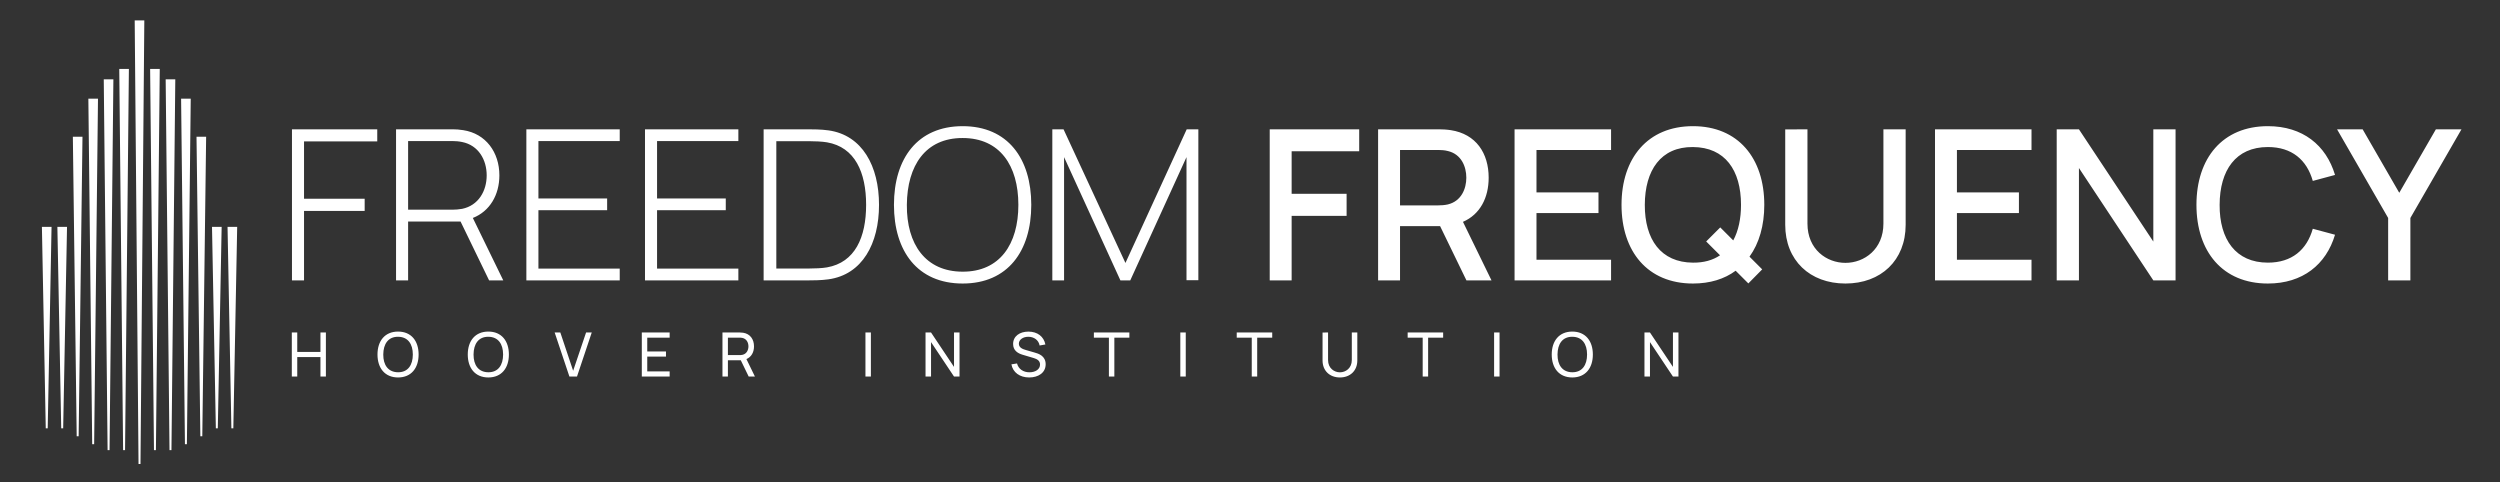 <?xml version="1.0" encoding="utf-8"?>
<!-- Generator: Adobe Illustrator 29.7.1, SVG Export Plug-In . SVG Version: 9.03 Build 0)  -->
<svg version="1.1" id="Layer_1" xmlns="http://www.w3.org/2000/svg" xmlns:xlink="http://www.w3.org/1999/xlink" x="0px" y="0px"
	 viewBox="0 0 555 107" enable-background="new 0 0 555 107" xml:space="preserve">
<rect x="0" y="0" width="555" height="107" fill="#333333" stroke="none"/>
<path fill="#FFFFFF" d="M67.495,62.244h-2.678V28.708H83.75v2.678H67.495v12.739h13.461v2.702H67.495V62.244z M90.601,62.244h-2.678
	V28.708h12.646c0.652,0,1.397,0.047,2.259,0.186c5.031,0.769,8.034,4.914,8.034,10.038c0,4.355-2.143,7.988-5.892,9.455
	l6.754,13.857h-3.144l-6.335-13.065H90.601V62.244z M90.601,31.317v15.231h9.921c0.536,0,1.327-0.047,2.073-0.186
	c3.634-0.745,5.45-3.982,5.45-7.429c0-3.447-1.817-6.684-5.45-7.406c-0.745-0.163-1.537-0.21-2.073-0.21H90.601z M137.58,62.244
	h-20.727V28.708h20.727v2.608h-18.049v12.739h15.254v2.608h-15.254v12.972h18.049V62.244z M163.916,62.244h-20.727V28.708h20.727
	v2.608h-18.049v12.739h15.254v2.608h-15.254v12.972h18.049V62.244z M179.516,62.244h-9.991V28.708h9.991
	c0.745,0,2.795,0,4.402,0.233c7.522,1.048,11.225,7.965,11.225,16.535c0,8.594-3.703,15.487-11.225,16.535
	C182.334,62.244,180.238,62.244,179.516,62.244z M172.343,31.34v28.273h7.173c1.397,0,3.028-0.07,4.076-0.256
	c6.241-1.095,8.687-6.707,8.687-13.88c0-7.196-2.469-12.809-8.687-13.88c-1.048-0.186-2.771-0.256-4.076-0.256H172.343z
	 M213.711,62.943c-10.038,0-15.254-7.196-15.254-17.467s5.217-17.467,15.254-17.467c10.014,0,15.231,7.196,15.231,17.467
	S223.725,62.943,213.711,62.943z M213.711,60.311c8.244,0.023,12.366-6.102,12.366-14.835s-4.122-14.835-12.366-14.835
	c-8.244-0.023-12.32,6.102-12.39,14.835C201.251,54.21,205.467,60.311,213.711,60.311z M236.224,62.244h-2.608V28.708h2.492
	l13.74,29.67l13.601-29.67h2.585v33.489h-2.632V34.88l-12.483,27.364h-2.189L236.224,34.88V62.244z M286.744,62.244h-4.867V28.708
	h19.865v4.867h-14.998v9.455h12.203v4.891h-12.203V62.244z M310.805,62.244h-4.867V28.708h13.554c0.652,0,1.7,0.047,2.585,0.186
	c5.613,0.862,8.407,5.124,8.407,10.55c0,4.471-1.91,8.151-5.706,9.805l6.335,12.995h-5.566l-5.845-12.04h-8.896V62.244z
	 M310.805,33.296v12.297h8.5c0.605,0,1.421-0.047,2.119-0.21c2.981-0.722,4.099-3.47,4.099-5.939c0-2.469-1.118-5.217-4.099-5.915
	c-0.699-0.186-1.514-0.233-2.119-0.233H310.805z M357.658,62.244h-21.426V28.708h21.426v4.588h-16.558v9.409h13.764v4.588h-13.764
	v10.364h16.558V62.244z M375.837,62.943c-10.061,0-15.86-7.103-15.86-17.467s5.799-17.467,15.86-17.467
	c10.038,0,15.836,7.103,15.836,17.467c0,4.588-1.141,8.547-3.284,11.505l2.818,2.818l-3.074,3.121l-2.818-2.818
	C382.824,61.942,379.634,62.943,375.837,62.943z M375.837,58.309c2.422,0.023,4.425-0.559,6.009-1.63l-3.074-3.074l3.121-3.121
	l2.888,2.888c1.141-2.119,1.723-4.798,1.723-7.895c0-7.685-3.54-12.786-10.666-12.832c-7.126-0.07-10.666,5.147-10.69,12.832
	C365.125,53.162,368.711,58.262,375.837,58.309z M409.687,62.943c-7.895,0-13.368-5.147-13.368-13.042v-21.17l4.937-0.023v20.937
	c0,5.729,4.262,8.71,8.431,8.71c4.215,0,8.431-3.051,8.431-8.71V28.708h4.937v21.193C423.055,57.796,417.582,62.943,409.687,62.943z
	 M450.996,62.244H429.57V28.708h21.426v4.588h-16.558v9.409h13.764v4.588h-13.764v10.364h16.558V62.244z M461.525,62.244h-4.937
	V28.708h4.937l16.512,24.919V28.708h4.937v33.536h-4.937l-16.512-24.942V62.244z M503.471,62.943
	c-10.061,0-15.86-7.103-15.86-17.467s5.799-17.467,15.86-17.467c7.732,0,12.925,4.215,14.905,10.829l-4.937,1.327
	c-1.328-4.681-4.658-7.522-9.968-7.522c-7.126,0-10.69,5.147-10.713,12.832c-0.047,7.685,3.587,12.832,10.713,12.832
	c5.31,0,8.64-2.841,9.968-7.522l4.937,1.327C516.397,58.728,511.203,62.943,503.471,62.943z M535.106,62.244h-4.937V48.388
	l-11.342-19.679h5.682l8.128,14.09l8.128-14.09h5.682l-11.342,19.679V62.244z"/>
<path fill="#FFFFFF" d="M65.99,83.593h-1.209v-9.781h1.209v4.313h5.149v-4.313h1.209v9.781h-1.209v-4.32H65.99V83.593z
	 M88.367,83.796c-2.928,0-4.565-2.079-4.565-5.094c0-3.016,1.637-5.094,4.565-5.094s4.565,2.079,4.565,5.094
	C92.931,81.718,91.294,83.796,88.367,83.796z M88.367,82.642c2.187,0.014,3.281-1.596,3.281-3.94s-1.094-3.926-3.281-3.94
	c-2.187-0.014-3.267,1.596-3.281,3.94C85.072,81.045,86.18,82.628,88.367,82.642z M108.408,83.796c-2.928,0-4.564-2.079-4.564-5.094
	c0-3.016,1.637-5.094,4.564-5.094c2.928,0,4.565,2.079,4.565,5.094C112.973,81.718,111.336,83.796,108.408,83.796z M108.408,82.642
	c2.187,0.014,3.281-1.596,3.281-3.94s-1.094-3.926-3.281-3.94c-2.187-0.014-3.267,1.596-3.28,3.94S106.221,82.628,108.408,82.642z
	 M128.093,83.593h-1.685l-3.274-9.781h1.257l2.846,8.498l2.873-8.498h1.257L128.093,83.593z M148.662,83.593h-6.181v-9.781h6.181
	v1.148h-4.972v3.063h4.157v1.148h-4.157v3.274h4.972V83.593z M161.596,83.593h-1.209v-9.781h3.865c0.19,0,0.469,0.014,0.72,0.054
	c1.583,0.245,2.418,1.474,2.418,3.029c0,1.291-0.577,2.357-1.685,2.819l1.888,3.879h-1.386l-1.752-3.614h-2.86V83.593z
	 M161.596,74.959v3.872h2.615c0.17,0,0.408-0.014,0.611-0.061c0.937-0.211,1.331-1.06,1.331-1.875c0-0.815-0.394-1.664-1.331-1.875
	c-0.204-0.048-0.442-0.061-0.611-0.061H161.596z M193.339,83.593h-1.209v-9.781h1.209V83.593z M206.691,83.593h-1.223v-9.781h1.223
	l5.101,7.642v-7.642h1.223v9.781h-1.223l-5.101-7.648V83.593z M228.477,83.796c-2.079,0-3.62-1.114-3.946-2.914l1.25-0.197
	c0.312,1.236,1.392,1.963,2.758,1.963c1.311,0,2.35-0.652,2.35-1.719c0-0.856-0.666-1.223-1.365-1.433l-2.493-0.74
	c-1.087-0.319-2.119-0.951-2.119-2.398c0-1.732,1.474-2.751,3.423-2.744c1.97,0.014,3.383,1.08,3.743,2.86l-1.284,0.224
	c-0.204-1.189-1.229-1.922-2.473-1.936c-1.202-0.014-2.133,0.639-2.133,1.542s0.903,1.216,1.63,1.42l1.861,0.537
	c0.849,0.238,2.459,0.72,2.459,2.602C232.138,82.757,230.508,83.796,228.477,83.796z M247.385,83.593h-1.209v-8.633h-3.335v-1.148
	h7.879v1.148h-3.335V83.593z M263.238,83.593h-1.209v-9.781h1.209V83.593z M279.097,83.593h-1.209v-8.633h-3.335v-1.148h7.879v1.148
	h-3.335V83.593z M297.464,83.796c-2.269,0-3.858-1.488-3.858-3.77v-6.208l1.223-0.007v6.113c0,1.854,1.399,2.731,2.636,2.731
	c1.25,0,2.636-0.89,2.636-2.731v-6.113h1.223v6.215C301.322,82.302,299.732,83.796,297.464,83.796z M317.045,83.593h-1.209v-8.633
	H312.5v-1.148h7.879v1.148h-3.335V83.593z M332.899,83.593h-1.209v-9.781h1.209V83.593z M349.049,83.796
	c-2.928,0-4.565-2.079-4.565-5.094c0-3.016,1.637-5.094,4.565-5.094s4.565,2.079,4.565,5.094
	C353.614,81.718,351.977,83.796,349.049,83.796z M349.049,82.642c2.187,0.014,3.281-1.596,3.281-3.94s-1.094-3.926-3.281-3.94
	c-2.187-0.014-3.267,1.596-3.281,3.94S346.862,82.628,349.049,82.642z M366.293,83.593h-1.223v-9.781h1.223l5.101,7.642v-7.642
	h1.223v9.781h-1.223l-5.101-7.648V83.593z"/>
<path fill="#FFFFFF" stroke="#FFFFFF" stroke-width="0.433" d="M30.971,103L30.122,4.75h1.699L30.971,103z"/>
<path fill="#FFFFFF" stroke="#FFFFFF" stroke-width="0.433" d="M34.398,99.923L33.549,15.52h1.699L34.398,99.923z"/>
<path fill="#FFFFFF" stroke="#FFFFFF" stroke-width="0.433" d="M27.545,99.923L26.695,15.52h1.699L27.545,99.923z"/>
<path fill="#FFFFFF" stroke="#FFFFFF" stroke-width="0.433" d="M37.847,99.923l-0.849-82.095h1.699L37.847,99.923z"/>
<path fill="#FFFFFF" stroke="#FFFFFF" stroke-width="0.433" d="M24.103,99.923l-0.849-82.095h1.699L24.103,99.923z"/>
<path fill="#FFFFFF" stroke="#FFFFFF" stroke-width="0.433" d="M41.274,98.604l-0.849-76.49h1.699L41.274,98.604z"/>
<path fill="#FFFFFF" stroke="#FFFFFF" stroke-width="0.433" d="M20.684,98.604l-0.849-76.49h1.699L20.684,98.604z"/>
<path fill="#FFFFFF" stroke="#FFFFFF" stroke-width="0.433" d="M44.693,96.846l-0.849-66.269h1.699L44.693,96.846z"/>
<path fill="#FFFFFF" stroke="#FFFFFF" stroke-width="0.433" d="M17.242,96.846l-0.849-66.269h1.699L17.242,96.846z"/>
<path fill="#FFFFFF" stroke="#FFFFFF" stroke-width="0.433" d="M48.135,95.087l-0.849-44.509h1.699L48.135,95.087z"/>
<path fill="#FFFFFF" stroke="#FFFFFF" stroke-width="0.433" d="M10.374,95.087L9.524,50.578h1.699L10.374,95.087z"/>
<path fill="#FFFFFF" stroke="#FFFFFF" stroke-width="0.433" d="M51.584,95.087l-0.849-44.509h1.699L51.584,95.087z"/>
<path fill="#FFFFFF" stroke="#FFFFFF" stroke-width="0.433" d="M13.808,95.087l-0.849-44.509h1.699L13.808,95.087z"/>
</svg>
